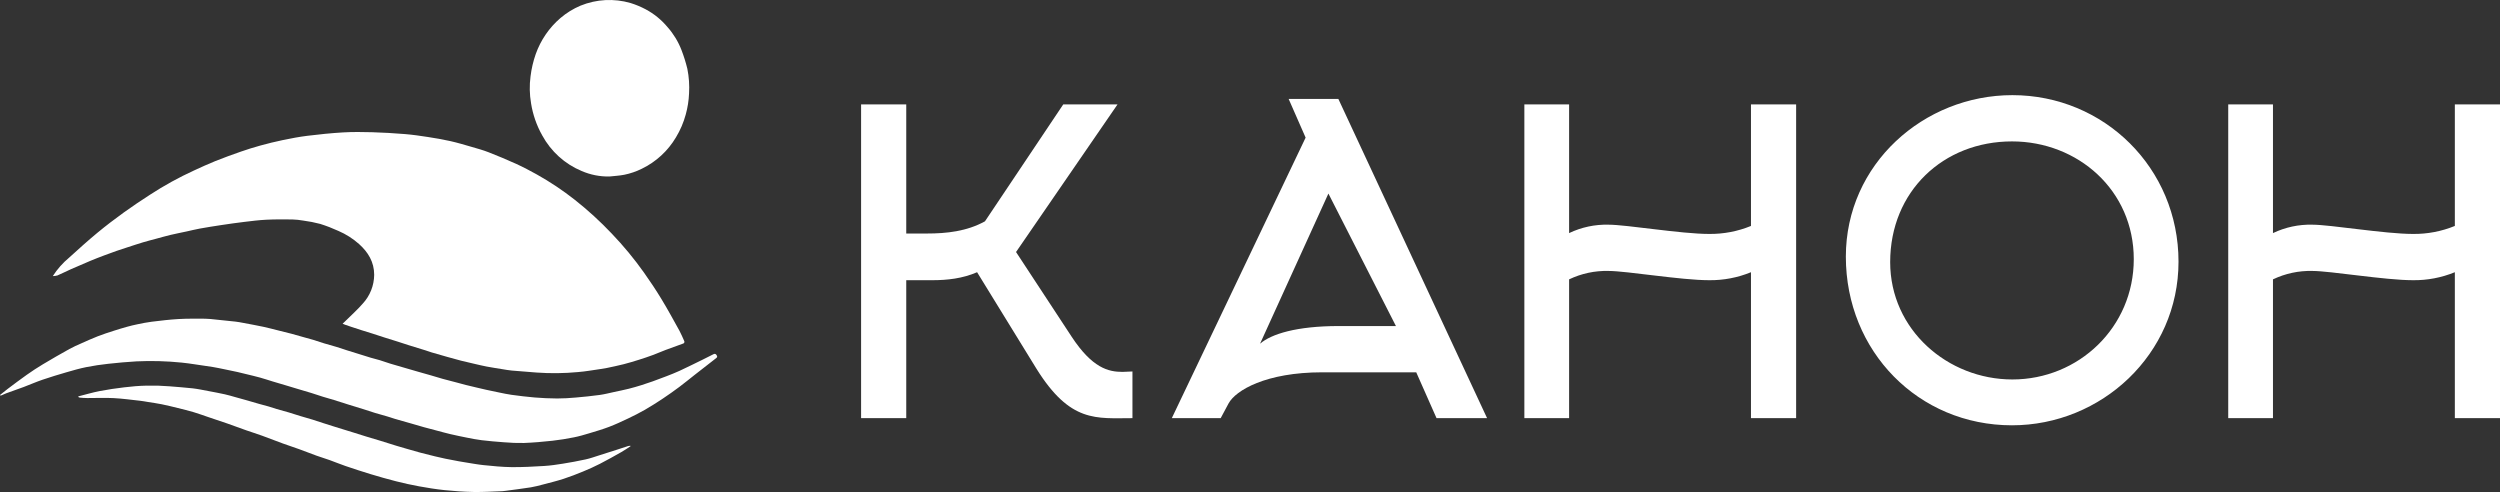 <?xml version="1.0" encoding="UTF-8"?> <svg xmlns="http://www.w3.org/2000/svg" width="3252" height="640" viewBox="0 0 3252 640" fill="none"><rect x="0" y="0" width="3252" height="640" fill="#333333" stroke="none"/> <path d="M68.688 359.148C74.549 350.032 81.762 341.89 90.07 335.007C102.049 324.128 114.063 313.263 126.509 302.948C137.71 293.665 149.324 284.861 161.105 276.342C172.267 268.271 183.776 260.678 195.322 253.175C213.53 241.317 232.57 230.83 252.289 221.799C261.537 217.574 270.765 213.271 280.193 209.492C291.169 205.093 302.299 201.069 313.464 197.184C321.765 194.296 330.165 191.651 338.636 189.331C348.277 186.69 357.993 184.26 367.776 182.236C378.394 180.039 389.074 177.971 399.823 176.648C415.222 174.752 430.683 173.147 446.165 172.241C458.79 171.502 471.494 171.63 484.146 171.996C498.358 172.407 512.571 173.261 526.745 174.411C536.629 175.213 546.479 176.636 556.289 178.153C566.166 179.679 576.044 181.343 585.792 183.541C595.175 185.657 604.421 188.426 613.671 191.109C621.028 193.243 628.451 195.283 635.578 198.069C647.791 202.844 659.913 207.905 671.851 213.351C680.857 217.459 689.632 222.138 698.305 226.945C715.627 236.631 732.175 247.679 747.798 259.988C764.818 273.444 780.866 288.123 795.817 303.91C810.991 319.742 824.994 336.688 837.712 354.61C845.68 365.837 853.328 377.337 860.474 389.118C868.683 402.65 876.258 416.581 883.936 430.438C886.238 434.595 887.934 439.095 889.962 443.412C890.165 443.736 890.287 444.106 890.316 444.488C890.346 444.871 890.282 445.256 890.131 445.608C889.98 445.96 889.746 446.269 889.45 446.508C889.154 446.747 888.805 446.908 888.433 446.978C880.922 449.771 873.346 452.384 865.848 455.208C860.181 457.342 854.64 459.821 848.961 461.921C843.155 464.068 837.294 466.063 831.379 467.904C824.687 470.002 817.973 472.062 811.183 473.792C803.912 475.645 796.548 477.131 789.209 478.7C786.585 479.26 783.922 479.65 781.264 480.024C771.425 481.407 761.618 483.244 751.732 484.001C733.826 485.691 715.814 485.889 697.876 484.592C687.153 483.63 676.403 482.976 665.679 482.018C661.523 481.647 657.4 480.857 653.272 480.191C646.506 479.1 639.729 478.064 632.994 476.797C627.814 475.822 622.688 474.552 617.547 473.369C611.593 471.999 605.627 470.671 599.707 469.16C593.614 467.604 587.562 465.88 581.506 464.177C574.878 462.312 568.254 460.432 561.655 458.469C558.121 457.418 554.654 456.135 551.134 455.034C544.662 453.01 538.164 451.075 531.696 449.042C526.855 447.522 522.053 445.877 517.217 444.342C511.448 442.511 505.653 440.769 499.885 438.934C494.77 437.306 489.686 435.571 484.57 433.942C479.699 432.391 474.795 430.945 469.921 429.4C465.457 427.984 461.011 426.508 456.564 425.037C454.112 424.226 451.668 423.391 449.232 422.531C448.209 422.172 447.214 421.733 445.661 421.113C447.201 419.637 448.392 418.532 449.543 417.387C457.048 409.923 465.016 402.872 471.925 394.878C481.304 384.753 486.592 371.42 486.74 357.523C486.724 340.718 478.859 328.065 467.01 317.401C459.04 310.336 450.013 304.602 440.269 300.416C432.55 296.877 424.625 293.82 416.539 291.264C409.295 289.357 401.94 287.915 394.518 286.946C389.763 286.094 384.953 285.599 380.126 285.466C368.969 285.332 357.791 285.244 346.652 285.794C336.93 286.275 327.233 287.513 317.555 288.675C307.704 289.858 297.876 291.27 288.061 292.74C278.708 294.142 269.364 295.634 260.055 297.306C254.324 298.335 248.669 299.793 242.973 301.024C235.928 302.547 228.847 303.909 221.834 305.573C215.629 307.046 209.496 308.831 203.335 310.49C197.622 312.029 191.877 313.463 186.21 315.162C179.479 317.179 172.811 319.418 166.123 321.585C161.319 323.141 156.503 324.669 151.735 326.333C146.255 328.245 140.8 330.234 135.372 332.299C129.41 334.562 123.451 336.84 117.565 339.296C109.116 342.822 100.706 346.444 92.335 350.161C86.428 352.784 80.674 355.765 74.733 358.299C72.763 358.849 70.731 359.135 68.688 359.148Z" fill="white"></path> <path d="M0 513.776C3.265 511.187 6.474 508.518 9.807 506.023C18.087 499.825 26.32 493.554 34.77 487.602C41.535 482.837 48.458 478.267 55.549 474.02C67.016 467.152 78.597 460.478 90.29 453.999C95.219 451.251 100.433 449.01 105.59 446.708C112.846 443.47 120.091 440.182 127.487 437.302C134.198 434.688 141.079 432.508 147.933 430.291C153.741 428.411 159.587 426.656 165.472 425.025C169.832 423.812 174.233 422.752 178.675 421.845C184.761 420.61 190.855 419.296 197.008 418.549C208.708 417.131 220.429 415.683 232.184 415.009C243.695 414.35 255.258 414.521 266.798 414.571C271.346 414.59 275.897 415.208 280.437 415.657C289.111 416.514 297.784 417.393 306.445 418.374C309.665 418.739 312.862 419.359 316.052 419.961C324.874 421.624 333.712 423.214 342.493 425.076C348.924 426.439 355.276 428.181 361.661 429.764C367.584 431.233 373.521 432.652 379.422 434.212C384.609 435.583 389.752 437.129 394.92 438.58C399.07 439.745 403.251 440.804 407.377 442.056C412.115 443.494 416.785 445.166 421.524 446.599C426.96 448.243 432.46 449.665 437.894 451.316C442.637 452.757 447.316 454.414 452.042 455.918C456.667 457.39 461.317 458.782 465.951 460.224C471.378 461.912 476.783 463.673 482.228 465.294C486.109 466.448 490.071 467.323 493.942 468.507C498.582 469.926 503.136 471.634 507.778 473.05C514.271 475.03 520.811 476.856 527.331 478.75C532.928 480.375 538.519 482.017 544.121 483.623C549.36 485.125 554.617 486.562 559.851 488.08C565.266 489.65 570.642 491.359 576.072 492.868C581.839 494.47 587.652 495.897 593.44 497.421C597.635 498.526 601.809 499.716 606.014 500.776C610.669 501.949 615.347 503.026 620.019 504.129C624.252 505.129 628.48 506.153 632.728 507.083C638.391 508.323 644.065 509.517 649.748 510.664C654.923 511.703 660.088 512.874 665.312 513.572C675.33 514.91 685.366 516.222 695.434 517.043C705.171 517.836 714.957 518.298 724.724 518.342C732.811 518.379 740.92 517.811 748.986 517.119C759.343 516.231 769.695 515.17 779.994 513.761C786.294 512.899 792.494 511.27 798.728 509.936C805.14 508.563 811.572 507.266 817.933 505.683C823.499 504.298 829.004 502.646 834.49 500.955C839.341 499.46 844.154 497.823 848.936 496.112C854.815 494.008 860.666 491.824 866.488 489.559C872.345 487.267 878.239 485.034 883.941 482.385C894.012 477.704 903.96 472.749 913.939 467.865C918.751 465.51 923.512 463.046 928.305 460.65C930.269 459.668 931.387 460.69 932.362 462.349C933.323 463.986 932.972 464.809 931.424 465.988C922.156 473.047 913.012 480.272 903.843 487.463C897.102 492.751 890.493 498.219 883.632 503.34C876.629 508.567 869.497 513.634 862.224 518.465C854.561 523.555 846.795 528.518 838.83 533.099C831.694 537.202 824.311 540.895 816.88 544.428C808.78 548.279 800.627 552.085 792.26 555.267C783.793 558.487 775.071 561.046 766.392 563.655C759.835 565.626 753.237 567.577 746.534 568.896C737.264 570.72 727.917 572.304 718.533 573.331C706.244 574.676 693.901 575.752 681.554 576.228C672.897 576.38 664.238 576.072 655.613 575.306C645.89 574.645 636.185 573.746 626.496 572.611C620.152 571.858 613.862 570.565 607.583 569.333C600.317 567.908 593.066 566.384 585.851 564.716C580.28 563.429 574.773 561.858 569.241 560.403C563.342 558.852 557.432 557.345 551.554 555.716C545.848 554.135 540.183 552.405 534.49 550.777C527.765 548.853 521.019 547.009 514.304 545.05C510.855 544.043 507.475 542.796 504.029 541.777C498.588 540.166 493.098 538.726 487.668 537.083C482.838 535.621 478.072 533.942 473.256 532.434C466.677 530.373 460.069 528.411 453.489 526.355C447.096 524.358 440.737 522.252 434.338 520.277C429.549 518.799 424.702 517.516 419.915 516.034C414.975 514.505 410.097 512.773 405.155 511.251C398.642 509.244 392.091 507.362 385.561 505.411C380.693 503.957 375.835 502.465 370.965 501.014C365.486 499.381 359.991 497.804 354.519 496.148C349.159 494.526 343.854 492.709 338.463 491.21C332.762 489.626 326.99 488.308 321.245 486.89C317.112 485.869 312.987 484.807 308.832 483.886C303.179 482.634 297.505 481.476 291.832 480.322C286.767 479.291 281.712 478.185 276.614 477.353C268.756 476.071 260.869 474.962 252.986 473.842C247.387 473.046 241.79 472.155 236.163 471.651C216.708 469.679 197.138 469.147 177.608 470.059C165.28 470.777 152.963 471.877 140.687 473.239C131.129 474.3 121.573 475.672 112.146 477.57C103.547 479.301 95.073 481.746 86.636 484.2C76.113 487.26 65.609 490.424 55.238 493.97C46.979 496.794 38.962 500.341 30.782 503.413C23.235 506.248 15.601 508.845 8.031 511.619C5.964 512.377 4.002 513.426 1.962 514.27C1.401 514.42 0.822 514.493 0.242 514.488L0 513.776Z" fill="white"></path> <path d="M792.762 229.589C780.352 229.829 768.033 227.394 756.617 222.445C734.778 213.382 716.654 197.001 705.259 176.027C698.034 163.16 693.139 149.084 690.805 134.464C688.807 122.81 688.581 110.913 690.136 99.189C691.342 89.37 693.595 79.713 696.856 70.389C703.323 52.191 714.385 36.037 728.934 23.543C736.795 16.824 745.623 11.368 755.111 7.365C775.83 -1.092 798.732 -2.303 820.204 3.924C827.004 6.024 833.595 8.768 839.891 12.118C850.779 17.92 860.457 25.807 868.39 35.345C876.112 44.072 882.232 54.134 886.458 65.052C889.533 73.016 892.088 81.176 894.107 89.481C896.228 100.039 896.973 110.834 896.322 121.589C895.934 130.823 894.495 139.981 892.033 148.88C889.204 159.345 884.925 169.35 879.326 178.595C868.776 196.378 853.3 210.613 834.83 219.52C827.612 223.103 819.968 225.724 812.089 227.319C805.744 228.58 799.211 228.869 792.762 229.589Z" fill="white"></path> <path d="M102.004 515.567C111.142 513.26 120.204 510.551 129.439 508.751C140.076 506.677 150.834 505.126 161.597 503.846C181.105 501.354 200.814 500.902 220.413 502.498C230.487 503.4 240.593 504 250.639 505.155C257.446 505.937 264.183 507.386 270.931 508.646C278.112 509.987 285.293 511.348 292.429 512.91C296.854 513.879 301.2 515.226 305.574 516.427C310.443 517.764 315.311 519.103 320.166 520.488C325.816 522.1 331.443 523.794 337.096 525.395C341.145 526.541 345.237 527.529 349.276 528.705C352.814 529.734 356.286 530.998 359.823 532.032C365.1 533.576 370.428 534.943 375.699 536.508C380.805 538.023 385.852 539.739 390.951 541.281C396.154 542.855 401.405 544.265 406.602 545.859C411.162 547.259 415.668 548.833 420.209 550.297C425.001 551.843 429.8 553.366 434.605 554.868C438.392 556.056 442.19 557.21 445.983 558.379C450.69 559.83 455.401 561.269 460.104 562.736C465.476 564.412 470.83 566.147 476.212 567.792C482.392 569.68 488.604 571.462 494.783 573.356C501.758 575.494 508.702 577.739 515.678 579.875C520.313 581.294 524.978 582.616 529.637 583.956C535.295 585.584 540.941 587.263 546.628 588.778C552.981 590.471 559.366 592.042 565.754 593.595C570.232 594.683 574.723 595.727 579.236 596.654C585.114 597.86 591.017 598.95 596.916 600.051C599.651 600.561 602.399 601.003 605.147 601.43C613.126 602.67 621.074 604.23 629.096 605.033C641.117 606.235 653.184 607.505 665.243 607.633C679.46 607.785 693.704 606.994 707.908 606.136C716.035 605.646 724.143 604.441 732.195 603.142C742.139 601.538 752.065 599.733 761.904 597.569C767.836 596.264 773.599 594.149 779.416 592.33C786.695 590.053 793.958 587.721 801.218 585.384C806.586 583.655 811.933 581.857 817.306 580.147C818.18 579.954 819.07 579.843 819.963 579.818L820.14 580.526C816.19 583.048 812.341 585.752 808.27 588.054C799.071 593.255 789.863 598.459 780.466 603.275C773.267 606.965 765.862 610.284 758.386 613.363C750.035 616.803 741.599 620.098 733.018 622.879C724.401 625.671 715.577 627.82 706.811 630.122C701.434 631.533 696.047 633.038 690.573 633.909C679.702 635.64 668.767 636.965 657.858 638.448C656.387 638.689 654.905 638.854 653.417 638.944C640.957 639.351 628.488 640.184 616.037 639.964C603.419 639.741 590.782 638.828 578.221 637.539C567.086 636.396 555.997 634.584 544.974 632.581C534.97 630.763 525.019 628.539 515.157 626.04C504.069 623.229 493.058 620.077 482.104 616.764C471.152 613.45 460.275 609.871 449.439 606.183C442.507 603.823 435.739 600.973 428.844 598.497C423.234 596.484 417.506 594.809 411.898 592.788C404.292 590.047 396.777 587.046 389.176 584.291C382.177 581.755 375.082 579.491 368.089 576.938C359.018 573.626 350.038 570.059 340.959 566.771C334.132 564.299 327.188 562.161 320.337 559.754C312.157 556.88 304.045 553.807 295.859 550.951C287.661 548.091 279.407 545.396 271.18 542.619C264.804 540.468 258.488 538.114 252.046 536.195C245.226 534.163 238.306 532.465 231.397 530.756C224.379 529.02 217.353 527.291 210.273 525.853C204.213 524.621 198.072 523.797 191.964 522.808C188.768 522.291 185.581 521.678 182.367 521.329C170.818 520.075 159.283 518.442 147.697 517.852C136.282 517.27 124.812 517.823 113.366 517.785C110.121 517.774 106.873 517.477 103.634 517.22C102.991 517.054 102.378 516.783 101.82 516.418L102.004 515.567Z" fill="white"></path> <path d="M1178.85 543.934H1120.11V135.795H1178.85V303.756H1205.79C1231.12 303.756 1257.53 301.02 1281.24 287.89L1383.09 135.795H1453.69L1321.66 327.827L1393.87 437.795C1420.81 478.829 1441.83 483.753 1460.15 483.753C1464.46 483.753 1468.77 483.205 1473.09 483.205V543.934C1426.2 543.934 1392.25 550.498 1348.06 479.377L1271 354.09C1252.14 362.297 1232.2 364.485 1212.8 364.485H1178.85V543.934Z" fill="white"></path> <path d="M1676.26 128.684H1740.93L1934.39 543.935H1868.64L1842.24 484.301H1719.91C1646.62 484.301 1607.28 507.825 1598.12 524.787L1587.88 543.935H1524.29L1698.35 179.017L1676.26 128.684ZM1815.83 424.12L1727.99 251.782L1639.07 447.098C1653.62 434.515 1686.5 424.12 1741.46 424.12H1815.83Z" fill="white"></path> <path d="M2041.09 543.934H1982.89V135.795H2041.09V303.208C2057.09 295.571 2074.62 291.825 2092.29 292.267C2116 292.267 2186.59 304.304 2223.24 304.304C2241.88 304.524 2260.38 300.991 2277.67 293.908V135.795H2336.4V543.934H2277.67V354.09C2260.38 361.173 2241.88 364.706 2223.24 364.485C2186.59 364.485 2116 352.449 2092.29 352.449C2074.62 352.007 2057.09 355.753 2041.09 363.39V543.934Z" fill="white"></path> <path d="M2617.17 553.237C2495.39 553.237 2401.08 456.948 2401.08 333.849C2401.08 213.486 2502.39 123.762 2617.71 123.762C2736.81 123.762 2833.81 218.41 2833.81 340.413C2833.81 460.777 2733.58 553.237 2617.17 553.237ZM2617.17 183.943C2527.72 183.943 2458.74 249.049 2458.74 340.961C2458.74 429.046 2533.65 493.603 2617.71 493.603C2703.94 493.603 2775.61 425.762 2775.61 337.133C2775.61 247.407 2702.86 183.943 2617.17 183.943Z" fill="white"></path> <path d="M2956.68 543.934H2898.48V135.795H2956.68V303.208C2972.68 295.571 2990.21 291.825 3007.88 292.267C3031.59 292.267 3102.19 304.304 3138.83 304.304C3157.47 304.524 3175.97 300.991 3193.26 293.908V135.795H3252V543.934H3193.26V354.09C3175.97 361.173 3157.47 364.706 3138.83 364.485C3102.19 364.485 3031.59 352.449 3007.88 352.449C2990.21 352.007 2972.68 355.753 2956.68 363.39V543.934Z" fill="white"></path> </svg> 